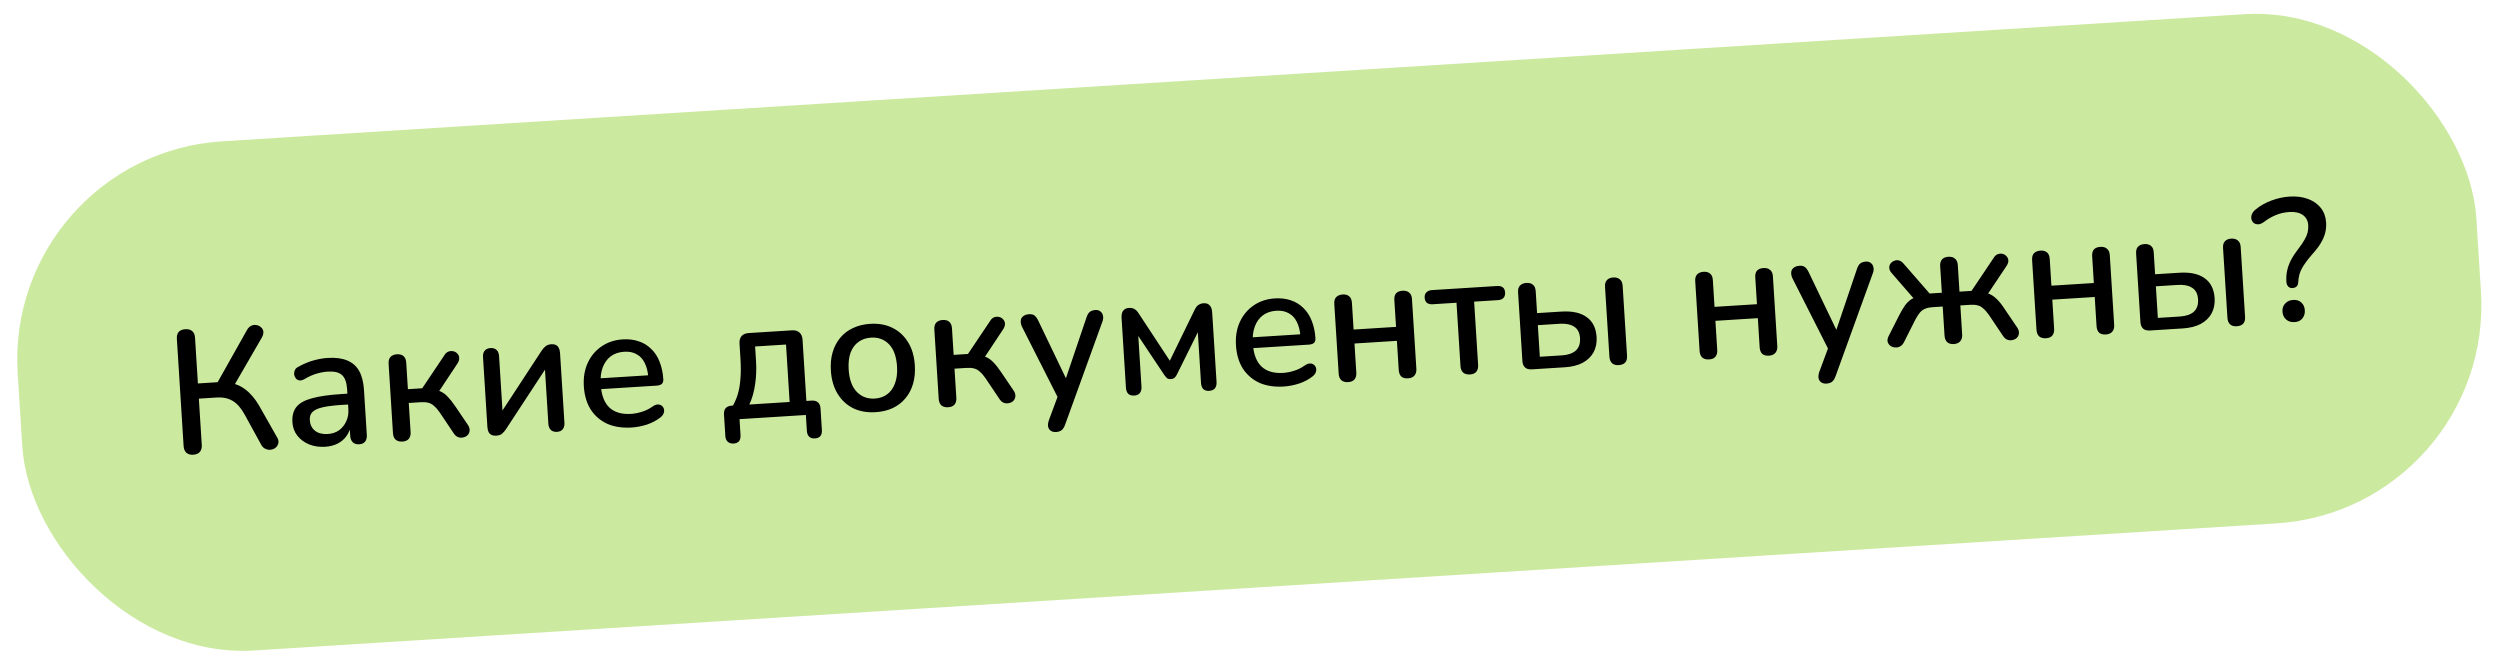 <?xml version="1.0" encoding="UTF-8"?> <svg xmlns="http://www.w3.org/2000/svg" width="343" height="92" viewBox="0 0 343 92" fill="none"><rect x="0.544" y="21.268" width="338" height="70" rx="30" transform="rotate(-3.597 0.544 21.268)" fill="#CCE9A0"></rect><path d="M26.516 62.388C26.117 62.413 25.799 62.321 25.561 62.111C25.339 61.901 25.216 61.596 25.191 61.197L24.266 46.49C24.24 46.074 24.325 45.757 24.519 45.536C24.73 45.314 25.035 45.191 25.434 45.166C25.833 45.141 26.143 45.225 26.363 45.42C26.6 45.614 26.731 45.918 26.758 46.333L27.152 52.609L30.17 52.419L29.621 52.862L33.882 45.284C34.04 45.002 34.236 44.805 34.47 44.694C34.703 44.583 34.942 44.552 35.185 44.601C35.428 44.634 35.635 44.733 35.805 44.898C35.991 45.047 36.099 45.241 36.13 45.479C36.161 45.718 36.098 45.986 35.941 46.285L31.971 53.147L30.991 52.464C31.988 52.529 32.858 52.835 33.597 53.382C34.337 53.928 34.995 54.697 35.57 55.687L37.977 59.936C38.172 60.228 38.245 60.504 38.197 60.764C38.15 61.023 38.027 61.239 37.829 61.412C37.647 61.568 37.428 61.662 37.174 61.694C36.936 61.741 36.694 61.708 36.446 61.595C36.2 61.498 35.995 61.303 35.832 61.009L33.551 56.847C33.062 55.964 32.519 55.349 31.92 55.002C31.32 54.639 30.596 54.484 29.75 54.537L27.283 54.693L27.682 61.04C27.707 61.439 27.623 61.757 27.429 61.994C27.236 62.23 26.931 62.362 26.516 62.388ZM44.61 61.298C43.795 61.35 43.051 61.236 42.376 60.958C41.717 60.679 41.187 60.279 40.785 59.759C40.384 59.239 40.162 58.636 40.119 57.95C40.064 57.087 40.237 56.395 40.637 55.873C41.052 55.334 41.756 54.929 42.749 54.658C43.757 54.37 45.123 54.172 46.848 54.064L47.974 53.993L48.067 55.478L46.965 55.547C45.816 55.62 44.909 55.733 44.245 55.887C43.582 56.041 43.115 56.262 42.844 56.552C42.589 56.824 42.476 57.192 42.505 57.655C42.543 58.262 42.782 58.744 43.221 59.101C43.659 59.442 44.246 59.59 44.98 59.544C45.571 59.507 46.081 59.338 46.512 59.039C46.941 58.723 47.268 58.318 47.493 57.823C47.735 57.327 47.836 56.767 47.797 56.144L47.623 53.39C47.566 52.48 47.333 51.837 46.925 51.462C46.517 51.087 45.873 50.927 44.995 50.982C44.484 51.014 43.953 51.112 43.402 51.275C42.867 51.436 42.314 51.688 41.742 52.028C41.479 52.173 41.25 52.227 41.055 52.191C40.861 52.156 40.702 52.061 40.581 51.909C40.458 51.74 40.382 51.56 40.354 51.37C40.341 51.162 40.377 50.96 40.46 50.762C40.56 50.563 40.735 50.408 40.984 50.296C41.666 49.917 42.345 49.634 43.023 49.447C43.7 49.26 44.343 49.147 44.95 49.109C46.019 49.042 46.908 49.154 47.616 49.447C48.34 49.738 48.891 50.216 49.269 50.882C49.648 51.547 49.871 52.423 49.939 53.509L50.326 59.665C50.35 60.048 50.274 60.357 50.096 60.593C49.918 60.812 49.645 60.934 49.277 60.957C48.926 60.979 48.64 60.893 48.419 60.698C48.198 60.488 48.075 60.191 48.051 59.808L47.953 58.251L48.169 58.237C48.078 58.836 47.87 59.362 47.546 59.815C47.237 60.252 46.834 60.597 46.337 60.853C45.84 61.109 45.264 61.257 44.61 61.298ZM55.214 60.584C54.83 60.608 54.52 60.523 54.284 60.33C54.062 60.119 53.939 59.822 53.915 59.439L53.316 49.906C53.291 49.507 53.376 49.197 53.57 48.976C53.781 48.754 54.077 48.632 54.461 48.607C54.844 48.583 55.146 48.669 55.367 48.863C55.587 49.058 55.71 49.355 55.735 49.754L55.964 53.395L57.928 53.271L60.962 48.752C61.122 48.485 61.312 48.313 61.531 48.235C61.767 48.156 61.99 48.142 62.202 48.193C62.429 48.243 62.613 48.352 62.751 48.519C62.905 48.67 62.99 48.865 63.005 49.104C63.019 49.328 62.946 49.573 62.786 49.84L59.909 54.181L59.262 53.452C59.712 53.471 60.11 53.559 60.457 53.713C60.803 53.868 61.131 54.112 61.441 54.445C61.766 54.777 62.115 55.22 62.486 55.774L64.236 58.357C64.396 58.62 64.46 58.872 64.427 59.115C64.41 59.34 64.318 59.538 64.152 59.709C63.986 59.864 63.792 59.964 63.57 60.01C63.349 60.072 63.116 60.063 62.871 59.982C62.641 59.9 62.438 59.729 62.261 59.467L60.325 56.583C60.06 56.199 59.801 55.903 59.547 55.694C59.309 55.469 59.051 55.325 58.775 55.262C58.497 55.183 58.151 55.157 57.736 55.183L56.083 55.287L56.334 59.287C56.358 59.67 56.274 59.98 56.08 60.217C55.886 60.437 55.597 60.56 55.214 60.584ZM68.076 59.775C67.837 59.79 67.626 59.755 67.445 59.671C67.28 59.601 67.144 59.473 67.036 59.288C66.944 59.101 66.888 58.856 66.869 58.553L66.269 48.995C66.245 48.612 66.322 48.319 66.502 48.115C66.68 47.895 66.945 47.775 67.297 47.752C67.648 47.73 67.926 47.817 68.131 48.013C68.334 48.192 68.448 48.474 68.472 48.857L68.993 57.145L68.371 57.184L74.317 48.105C74.463 47.887 74.635 47.692 74.833 47.519C75.03 47.346 75.305 47.249 75.656 47.227C75.896 47.212 76.098 47.247 76.264 47.333C76.429 47.403 76.557 47.531 76.649 47.718C76.757 47.903 76.82 48.148 76.839 48.451L77.44 58.008C77.463 58.376 77.385 58.669 77.207 58.889C77.044 59.107 76.787 59.228 76.436 59.25C76.069 59.273 75.783 59.187 75.578 58.991C75.373 58.795 75.26 58.514 75.236 58.147L74.716 49.859L75.362 49.819L69.394 58.923C69.262 59.123 69.097 59.31 68.9 59.483C68.718 59.655 68.444 59.752 68.076 59.775ZM86.661 58.655C85.384 58.735 84.267 58.565 83.311 58.144C82.369 57.706 81.615 57.056 81.048 56.194C80.496 55.315 80.18 54.253 80.102 53.007C80.026 51.794 80.207 50.716 80.644 49.775C81.082 48.834 81.716 48.08 82.546 47.515C83.377 46.95 84.343 46.633 85.444 46.563C86.259 46.512 86.994 46.602 87.65 46.834C88.305 47.049 88.871 47.398 89.351 47.881C89.845 48.347 90.226 48.932 90.495 49.637C90.78 50.34 90.95 51.139 91.007 52.033C91.024 52.305 90.957 52.517 90.806 52.671C90.654 52.809 90.419 52.888 90.1 52.908L82.052 53.414L81.958 51.929L89.336 51.465L88.95 51.826C88.899 51.028 88.737 50.356 88.462 49.813C88.204 49.268 87.834 48.866 87.352 48.608C86.886 48.333 86.318 48.216 85.647 48.258C84.897 48.305 84.269 48.521 83.764 48.906C83.275 49.289 82.915 49.801 82.682 50.441C82.45 51.08 82.36 51.815 82.412 52.646L82.421 52.789C82.509 54.195 82.903 55.236 83.603 55.913C84.318 56.574 85.306 56.864 86.568 56.785C87.047 56.755 87.546 56.66 88.065 56.499C88.6 56.337 89.097 56.089 89.557 55.756C89.819 55.579 90.054 55.492 90.262 55.495C90.487 55.497 90.667 55.558 90.803 55.677C90.954 55.796 91.052 55.95 91.096 56.14C91.14 56.329 91.121 56.531 91.038 56.745C90.954 56.942 90.798 57.129 90.568 57.303C90.048 57.705 89.435 58.024 88.729 58.261C88.021 58.481 87.332 58.613 86.661 58.655ZM100.639 60.854C100.32 60.874 100.059 60.795 99.855 60.615C99.651 60.435 99.538 60.17 99.516 59.819L99.331 56.873C99.283 56.106 99.65 55.698 100.432 55.649L101.654 55.572L100.249 56.166C100.644 55.564 100.949 54.935 101.164 54.281C101.379 53.626 101.517 52.888 101.578 52.066C101.654 51.228 101.657 50.266 101.589 49.18L101.461 47.144C101.434 46.713 101.525 46.37 101.733 46.117C101.957 45.862 102.293 45.721 102.74 45.693L108.657 45.321C109.088 45.294 109.431 45.392 109.685 45.617C109.94 45.841 110.081 46.169 110.108 46.6L110.707 56.133L109.511 55.078L111.355 54.962C111.722 54.939 112.008 55.018 112.211 55.197C112.431 55.376 112.553 55.657 112.577 56.04L112.762 58.986C112.808 59.721 112.488 60.109 111.801 60.153C111.466 60.174 111.205 60.094 111.017 59.913C110.829 59.733 110.724 59.467 110.702 59.116L110.565 56.936L101.463 57.508L101.6 59.688C101.646 60.422 101.326 60.811 100.639 60.854ZM102.804 55.5L108.337 55.152L107.842 47.272L103.602 47.538L103.728 49.55C103.798 50.652 103.753 51.729 103.595 52.781C103.436 53.833 103.173 54.739 102.804 55.5ZM120.148 56.55C118.967 56.624 117.929 56.441 117.036 56C116.158 55.558 115.451 54.897 114.915 54.017C114.379 53.137 114.072 52.082 113.995 50.853C113.935 49.911 114.018 49.064 114.244 48.312C114.469 47.56 114.813 46.906 115.275 46.348C115.751 45.773 116.333 45.327 117.018 45.012C117.719 44.679 118.508 44.485 119.386 44.43C120.552 44.357 121.574 44.541 122.451 44.983C123.344 45.423 124.059 46.084 124.596 46.964C125.131 47.828 125.438 48.883 125.516 50.129C125.574 51.055 125.491 51.902 125.267 52.669C125.043 53.437 124.691 54.1 124.214 54.659C123.752 55.217 123.171 55.663 122.47 55.995C121.784 56.311 121.011 56.496 120.148 56.55ZM120.031 54.682C120.685 54.641 121.25 54.445 121.725 54.094C122.2 53.744 122.554 53.248 122.786 52.609C123.034 51.968 123.13 51.192 123.073 50.282C122.986 48.909 122.618 47.89 121.967 47.225C121.316 46.561 120.495 46.26 119.505 46.322C118.835 46.364 118.262 46.561 117.787 46.911C117.311 47.246 116.949 47.733 116.7 48.374C116.468 49.014 116.381 49.789 116.438 50.699C116.523 52.056 116.892 53.075 117.544 53.756C118.196 54.436 119.025 54.745 120.031 54.682ZM130.089 55.877C129.706 55.901 129.396 55.816 129.159 55.623C128.938 55.412 128.815 55.115 128.791 54.732L128.191 45.199C128.166 44.8 128.251 44.49 128.446 44.269C128.656 44.047 128.953 43.925 129.336 43.901C129.72 43.877 130.021 43.962 130.242 44.156C130.463 44.351 130.586 44.648 130.611 45.047L130.84 48.688L132.804 48.564L135.838 44.045C135.998 43.778 136.187 43.606 136.407 43.528C136.642 43.449 136.866 43.435 137.078 43.486C137.305 43.536 137.488 43.645 137.627 43.812C137.781 43.963 137.865 44.158 137.88 44.398C137.894 44.621 137.822 44.866 137.662 45.133L134.785 49.474L134.138 48.745C134.588 48.765 134.986 48.852 135.332 49.006C135.679 49.161 136.007 49.405 136.316 49.738C136.642 50.07 136.99 50.513 137.362 51.067L139.111 53.651C139.272 53.913 139.336 54.165 139.303 54.408C139.285 54.633 139.194 54.832 139.028 55.002C138.861 55.157 138.667 55.258 138.446 55.303C138.225 55.365 137.992 55.356 137.746 55.275C137.517 55.194 137.314 55.022 137.137 54.761L135.2 51.876C134.936 51.492 134.677 51.196 134.423 50.987C134.184 50.762 133.927 50.618 133.65 50.555C133.373 50.476 133.026 50.45 132.611 50.476L130.959 50.58L131.21 54.58C131.234 54.963 131.149 55.273 130.956 55.51C130.761 55.73 130.472 55.853 130.089 55.877ZM144.876 59.276C144.588 59.294 144.344 59.229 144.142 59.082C143.958 58.949 143.841 58.756 143.793 58.502C143.762 58.264 143.794 57.997 143.887 57.703L145.286 53.936L145.35 54.966L140.216 44.828C140.086 44.547 140.029 44.278 140.045 44.021C140.061 43.763 140.168 43.556 140.367 43.4C140.565 43.227 140.839 43.129 141.19 43.107C141.494 43.088 141.738 43.145 141.922 43.278C142.107 43.41 142.282 43.648 142.448 43.99L146.627 52.697L145.956 52.739L149.059 43.575C149.18 43.198 149.332 42.94 149.515 42.8C149.698 42.645 149.957 42.556 150.292 42.535C150.58 42.517 150.808 42.583 150.978 42.733C151.163 42.865 151.279 43.058 151.327 43.312C151.39 43.548 151.367 43.814 151.257 44.11L146.135 58.259C145.998 58.636 145.83 58.895 145.63 59.036C145.447 59.176 145.195 59.256 144.876 59.276ZM155.629 54.271C155.278 54.294 155 54.215 154.797 54.035C154.608 53.839 154.502 53.557 154.479 53.189L153.877 43.608C153.86 43.337 153.885 43.103 153.953 42.906C154.021 42.71 154.131 42.558 154.285 42.453C154.438 42.331 154.642 42.262 154.897 42.246C155.137 42.231 155.339 42.258 155.504 42.328C155.668 42.398 155.81 42.493 155.93 42.614C156.05 42.734 156.155 42.872 156.245 43.027L160.499 49.492L163.886 42.546C163.971 42.365 164.065 42.206 164.169 42.072C164.272 41.937 164.402 41.833 164.558 41.759C164.712 41.669 164.901 41.617 165.125 41.603C165.492 41.58 165.771 41.674 165.96 41.887C166.166 42.098 166.282 42.412 166.308 42.827L166.91 52.408C166.934 52.775 166.856 53.069 166.677 53.288C166.514 53.491 166.256 53.603 165.905 53.626C165.569 53.647 165.3 53.567 165.096 53.388C164.908 53.191 164.802 52.909 164.779 52.542L164.282 44.638L164.833 44.603L161.461 51.404C161.39 51.553 161.294 51.687 161.173 51.807C161.053 51.926 160.881 51.993 160.657 52.008C160.417 52.023 160.23 51.978 160.096 51.874C159.976 51.754 159.872 51.632 159.784 51.509L155.563 45.186L156.114 45.151L156.611 53.055C156.634 53.423 156.556 53.716 156.378 53.936C156.214 54.139 155.964 54.25 155.629 54.271ZM176.133 53.031C174.856 53.111 173.739 52.941 172.783 52.52C171.841 52.082 171.087 51.432 170.52 50.57C169.968 49.691 169.652 48.629 169.574 47.383C169.498 46.169 169.678 45.092 170.116 44.151C170.554 43.209 171.188 42.456 172.018 41.891C172.848 41.326 173.814 41.008 174.916 40.939C175.731 40.888 176.466 40.978 177.122 41.209C177.776 41.425 178.343 41.774 178.823 42.257C179.317 42.722 179.698 43.308 179.967 44.012C180.252 44.716 180.422 45.515 180.478 46.409C180.495 46.68 180.429 46.893 180.278 47.047C180.126 47.184 179.891 47.264 179.571 47.283L171.523 47.789L171.43 46.304L178.807 45.841L178.421 46.202C178.371 45.403 178.209 44.732 177.934 44.188C177.675 43.643 177.305 43.242 176.824 42.983C176.358 42.708 175.79 42.592 175.119 42.634C174.368 42.681 173.741 42.897 173.236 43.281C172.747 43.665 172.386 44.176 172.154 44.816C171.922 45.456 171.832 46.191 171.884 47.021L171.893 47.165C171.981 48.57 172.375 49.612 173.075 50.289C173.79 50.95 174.778 51.24 176.04 51.161C176.519 51.131 177.018 51.035 177.537 50.874C178.072 50.712 178.569 50.465 179.029 50.131C179.29 49.954 179.525 49.867 179.734 49.87C179.959 49.872 180.139 49.933 180.275 50.053C180.426 50.172 180.524 50.326 180.568 50.515C180.612 50.705 180.593 50.907 180.51 51.12C180.426 51.318 180.27 51.504 180.04 51.679C179.52 52.08 178.907 52.399 178.201 52.636C177.493 52.857 176.804 52.988 176.133 53.031ZM184.965 52.427C184.582 52.451 184.272 52.367 184.035 52.173C183.814 51.963 183.691 51.666 183.667 51.282L183.065 41.701C183.038 41.286 183.123 40.976 183.319 40.772C183.529 40.55 183.826 40.427 184.209 40.403C184.593 40.379 184.895 40.464 185.115 40.659C185.335 40.837 185.458 41.134 185.484 41.549L185.714 45.214L191.535 44.848L191.304 41.183C191.278 40.768 191.355 40.459 191.534 40.255C191.729 40.035 192.026 39.912 192.425 39.886C192.808 39.862 193.11 39.948 193.331 40.142C193.567 40.32 193.697 40.616 193.723 41.031L194.326 50.612C194.35 50.996 194.257 51.306 194.048 51.544C193.853 51.764 193.564 51.887 193.181 51.911C192.782 51.936 192.472 51.851 192.251 51.657C192.046 51.445 191.931 51.148 191.907 50.764L191.655 46.764L185.835 47.13L186.086 51.13C186.11 51.514 186.025 51.824 185.832 52.06C185.653 52.28 185.364 52.402 184.965 52.427ZM201.677 51.377C201.294 51.401 200.984 51.316 200.747 51.123C200.526 50.912 200.403 50.615 200.379 50.232L199.832 41.537L196.575 41.742C195.872 41.786 195.5 41.481 195.459 40.826C195.441 40.539 195.522 40.301 195.703 40.113C195.883 39.926 196.133 39.822 196.453 39.802L205.387 39.24C206.09 39.196 206.461 39.493 206.501 40.132C206.521 40.451 206.441 40.705 206.26 40.892C206.095 41.063 205.844 41.159 205.509 41.18L202.251 41.385L202.798 50.08C202.822 50.463 202.737 50.773 202.544 51.01C202.365 51.229 202.076 51.352 201.677 51.377ZM210.171 50.675C209.771 50.7 209.461 50.615 209.241 50.42C209.019 50.21 208.896 49.913 208.872 49.53L208.28 40.116C208.254 39.701 208.339 39.391 208.535 39.187C208.745 38.965 209.042 38.842 209.425 38.818C209.808 38.794 210.11 38.879 210.331 39.074C210.551 39.252 210.673 39.549 210.7 39.964L210.888 42.958L214.217 42.749C215.718 42.655 216.881 42.91 217.704 43.516C218.527 44.105 218.977 45.015 219.054 46.244C219.103 47.027 218.963 47.725 218.633 48.339C218.302 48.937 217.803 49.417 217.136 49.78C216.469 50.126 215.656 50.33 214.698 50.39L210.171 50.675ZM211.264 48.946L214.282 48.757C215.113 48.705 215.748 48.488 216.189 48.108C216.629 47.711 216.826 47.138 216.779 46.387C216.732 45.653 216.467 45.133 215.983 44.826C215.498 44.504 214.84 44.369 214.01 44.421L210.992 44.611L211.264 48.946ZM222.086 50.094C221.702 50.118 221.4 50.033 221.18 49.838C220.958 49.628 220.835 49.331 220.811 48.947L220.209 39.366C220.183 38.951 220.267 38.641 220.463 38.437C220.658 38.216 220.946 38.094 221.33 38.069C221.713 38.045 222.015 38.131 222.235 38.325C222.471 38.503 222.602 38.799 222.628 39.214L223.23 48.795C223.282 49.61 222.9 50.043 222.086 50.094ZM234.485 49.314C234.101 49.338 233.791 49.254 233.555 49.06C233.333 48.85 233.21 48.553 233.186 48.17L232.584 38.589C232.558 38.173 232.643 37.863 232.838 37.659C233.049 37.437 233.346 37.314 233.729 37.29C234.112 37.266 234.414 37.351 234.635 37.546C234.854 37.724 234.977 38.021 235.003 38.436L235.234 42.101L241.054 41.735L240.824 38.071C240.798 37.655 240.874 37.346 241.054 37.142C241.248 36.922 241.545 36.799 241.945 36.774C242.328 36.749 242.63 36.835 242.85 37.029C243.086 37.207 243.217 37.503 243.243 37.918L243.845 47.499C243.869 47.883 243.777 48.193 243.567 48.431C243.373 48.651 243.084 48.774 242.7 48.798C242.301 48.823 241.991 48.738 241.771 48.544C241.565 48.332 241.45 48.035 241.426 47.652L241.175 43.651L235.354 44.017L235.605 48.017C235.63 48.401 235.545 48.711 235.351 48.947C235.173 49.167 234.884 49.289 234.485 49.314ZM250.581 52.631C250.294 52.649 250.049 52.584 249.848 52.437C249.663 52.304 249.547 52.111 249.499 51.857C249.468 51.619 249.499 51.352 249.593 51.058L250.991 47.291L251.056 48.321L245.922 38.183C245.792 37.903 245.735 37.633 245.751 37.376C245.767 37.118 245.874 36.911 246.072 36.755C246.27 36.582 246.544 36.484 246.896 36.462C247.199 36.443 247.443 36.5 247.628 36.633C247.812 36.766 247.988 37.003 248.154 37.345L252.332 46.052L251.661 46.094L254.764 36.93C254.885 36.553 255.037 36.295 255.221 36.156C255.403 36 255.662 35.911 255.998 35.89C256.285 35.872 256.514 35.938 256.683 36.088C256.868 36.22 256.984 36.413 257.032 36.667C257.095 36.903 257.072 37.169 256.962 37.465L251.84 51.614C251.703 51.991 251.535 52.25 251.336 52.391C251.152 52.531 250.901 52.611 250.581 52.631ZM268.065 47.203C267.682 47.227 267.38 47.142 267.159 46.948C266.938 46.737 266.815 46.44 266.791 46.057L266.539 42.057L265.174 42.143C264.759 42.169 264.419 42.238 264.153 42.351C263.887 42.448 263.649 42.615 263.439 42.853C263.23 43.091 263.01 43.425 262.781 43.856L261.22 46.96C261.078 47.242 260.89 47.438 260.656 47.549C260.439 47.659 260.209 47.697 259.966 47.664C259.741 47.647 259.535 47.571 259.351 47.439C259.165 47.29 259.041 47.105 258.979 46.885C258.932 46.647 258.98 46.388 259.123 46.106L260.535 43.324C260.834 42.728 261.116 42.246 261.382 41.876C261.663 41.506 261.966 41.222 262.29 41.026C262.631 40.828 263.015 40.691 263.443 40.616L262.964 41.416L259.542 37.471C259.335 37.243 259.225 37.018 259.211 36.794C259.196 36.555 259.247 36.351 259.365 36.184C259.497 35.999 259.666 35.868 259.869 35.791C260.072 35.698 260.287 35.677 260.514 35.727C260.742 35.776 260.96 35.923 261.167 36.166L264.744 40.27L266.42 40.165L266.192 36.524C266.166 36.125 266.251 35.815 266.446 35.594C266.64 35.373 266.929 35.251 267.312 35.227C267.696 35.203 267.998 35.288 268.218 35.483C268.455 35.676 268.586 35.973 268.611 36.372L268.84 40.013L270.492 39.909L273.527 35.389C273.686 35.123 273.876 34.951 274.095 34.873C274.331 34.794 274.555 34.78 274.766 34.831C274.978 34.881 275.153 34.991 275.292 35.158C275.446 35.309 275.53 35.504 275.545 35.743C275.559 35.967 275.478 36.213 275.303 36.48L272.401 40.823L271.826 40.089C272.26 40.11 272.651 40.198 272.997 40.352C273.343 40.507 273.679 40.751 274.005 41.083C274.346 41.414 274.695 41.857 275.05 42.412L276.8 44.995C276.961 45.258 277.025 45.51 276.992 45.752C276.974 45.978 276.882 46.176 276.717 46.347C276.55 46.502 276.356 46.602 276.134 46.648C275.914 46.71 275.681 46.701 275.435 46.62C275.206 46.538 275.002 46.367 274.826 46.105L272.889 43.221C272.624 42.837 272.365 42.54 272.112 42.332C271.873 42.106 271.615 41.962 271.339 41.9C271.061 41.821 270.723 41.794 270.324 41.819L268.959 41.905L269.21 45.905C269.234 46.288 269.141 46.599 268.932 46.836C268.737 47.057 268.448 47.179 268.065 47.203ZM280.706 46.409C280.323 46.433 280.013 46.348 279.776 46.155C279.554 45.944 279.432 45.647 279.407 45.264L278.805 35.683C278.779 35.268 278.864 34.958 279.059 34.753C279.27 34.532 279.567 34.409 279.95 34.385C280.333 34.36 280.635 34.446 280.856 34.64C281.075 34.819 281.198 35.116 281.224 35.531L281.455 39.196L287.275 38.83L287.045 35.165C287.019 34.75 287.096 34.44 287.275 34.237C287.47 34.016 287.767 33.893 288.166 33.868C288.549 33.844 288.851 33.929 289.072 34.124C289.307 34.301 289.438 34.598 289.464 35.013L290.066 44.594C290.091 44.977 289.998 45.288 289.788 45.525C289.594 45.746 289.305 45.868 288.922 45.892C288.522 45.917 288.213 45.833 287.992 45.638C287.786 45.427 287.671 45.129 287.647 44.746L287.396 40.746L281.575 41.112L281.827 45.112C281.851 45.495 281.766 45.805 281.573 46.042C281.394 46.261 281.105 46.384 280.706 46.409ZM294.964 45.344C294.565 45.369 294.255 45.285 294.034 45.09C293.813 44.88 293.69 44.583 293.666 44.199L293.074 34.786C293.048 34.371 293.133 34.061 293.328 33.856C293.539 33.635 293.835 33.512 294.219 33.487C294.602 33.463 294.904 33.549 295.125 33.743C295.344 33.922 295.467 34.219 295.493 34.634L295.681 37.628L299.011 37.419C300.512 37.324 301.674 37.58 302.498 38.185C303.32 38.775 303.77 39.684 303.848 40.914C303.897 41.697 303.756 42.395 303.426 43.009C303.095 43.607 302.596 44.087 301.93 44.449C301.262 44.796 300.449 44.999 299.491 45.06L294.964 45.344ZM296.058 43.616L299.076 43.426C299.906 43.374 300.542 43.158 300.983 42.778C301.423 42.381 301.619 41.808 301.572 41.057C301.526 40.323 301.261 39.802 300.777 39.496C300.291 39.174 299.634 39.039 298.803 39.091L295.785 39.281L296.058 43.616ZM306.879 44.764C306.496 44.788 306.194 44.702 305.973 44.508C305.752 44.297 305.629 44 305.605 43.617L305.002 34.036C304.976 33.621 305.061 33.311 305.257 33.106C305.451 32.886 305.74 32.763 306.123 32.739C306.506 32.715 306.808 32.8 307.029 32.995C307.265 33.172 307.395 33.469 307.422 33.884L308.024 43.465C308.075 44.279 307.693 44.712 306.879 44.764ZM314.538 39.521C314.299 39.536 314.102 39.468 313.948 39.317C313.794 39.151 313.708 38.931 313.691 38.66C313.658 38.133 313.69 37.634 313.789 37.163C313.887 36.676 314.064 36.184 314.321 35.687C314.579 35.19 314.93 34.654 315.375 34.081C315.731 33.626 316.002 33.224 316.189 32.876C316.391 32.527 316.531 32.197 316.608 31.888C316.683 31.562 316.711 31.232 316.689 30.897C316.651 30.29 316.406 29.824 315.952 29.5C315.499 29.176 314.881 29.038 314.099 29.088C313.412 29.131 312.788 29.274 312.226 29.518C311.663 29.746 311.122 30.06 310.602 30.462C310.311 30.672 310.045 30.777 309.804 30.776C309.58 30.774 309.384 30.715 309.216 30.597C309.063 30.462 308.956 30.293 308.895 30.088C308.849 29.866 308.867 29.641 308.949 29.411C309.046 29.165 309.224 28.937 309.483 28.729C310.093 28.225 310.813 27.819 311.643 27.511C312.473 27.202 313.296 27.022 314.11 26.971C315.068 26.91 315.917 27.017 316.655 27.292C317.394 27.566 317.981 27.978 318.416 28.528C318.852 29.077 319.094 29.744 319.143 30.526C319.174 31.021 319.132 31.497 319.016 31.953C318.901 32.409 318.698 32.879 318.408 33.362C318.132 33.828 317.732 34.35 317.207 34.928C316.744 35.454 316.373 35.934 316.096 36.369C315.817 36.787 315.618 37.192 315.499 37.584C315.394 37.96 315.331 38.357 315.309 38.775C315.306 38.983 315.237 39.156 315.101 39.293C314.965 39.43 314.778 39.505 314.538 39.521ZM314.808 44.193C314.345 44.222 313.961 44.102 313.655 43.833C313.35 43.563 313.183 43.205 313.155 42.758C313.127 42.311 313.248 41.942 313.518 41.653C313.787 41.347 314.154 41.18 314.617 41.151C315.096 41.121 315.472 41.241 315.746 41.513C316.034 41.767 316.193 42.118 316.221 42.565C316.249 43.012 316.136 43.388 315.883 43.693C315.645 43.996 315.287 44.163 314.808 44.193Z" fill="black"></path></svg> 